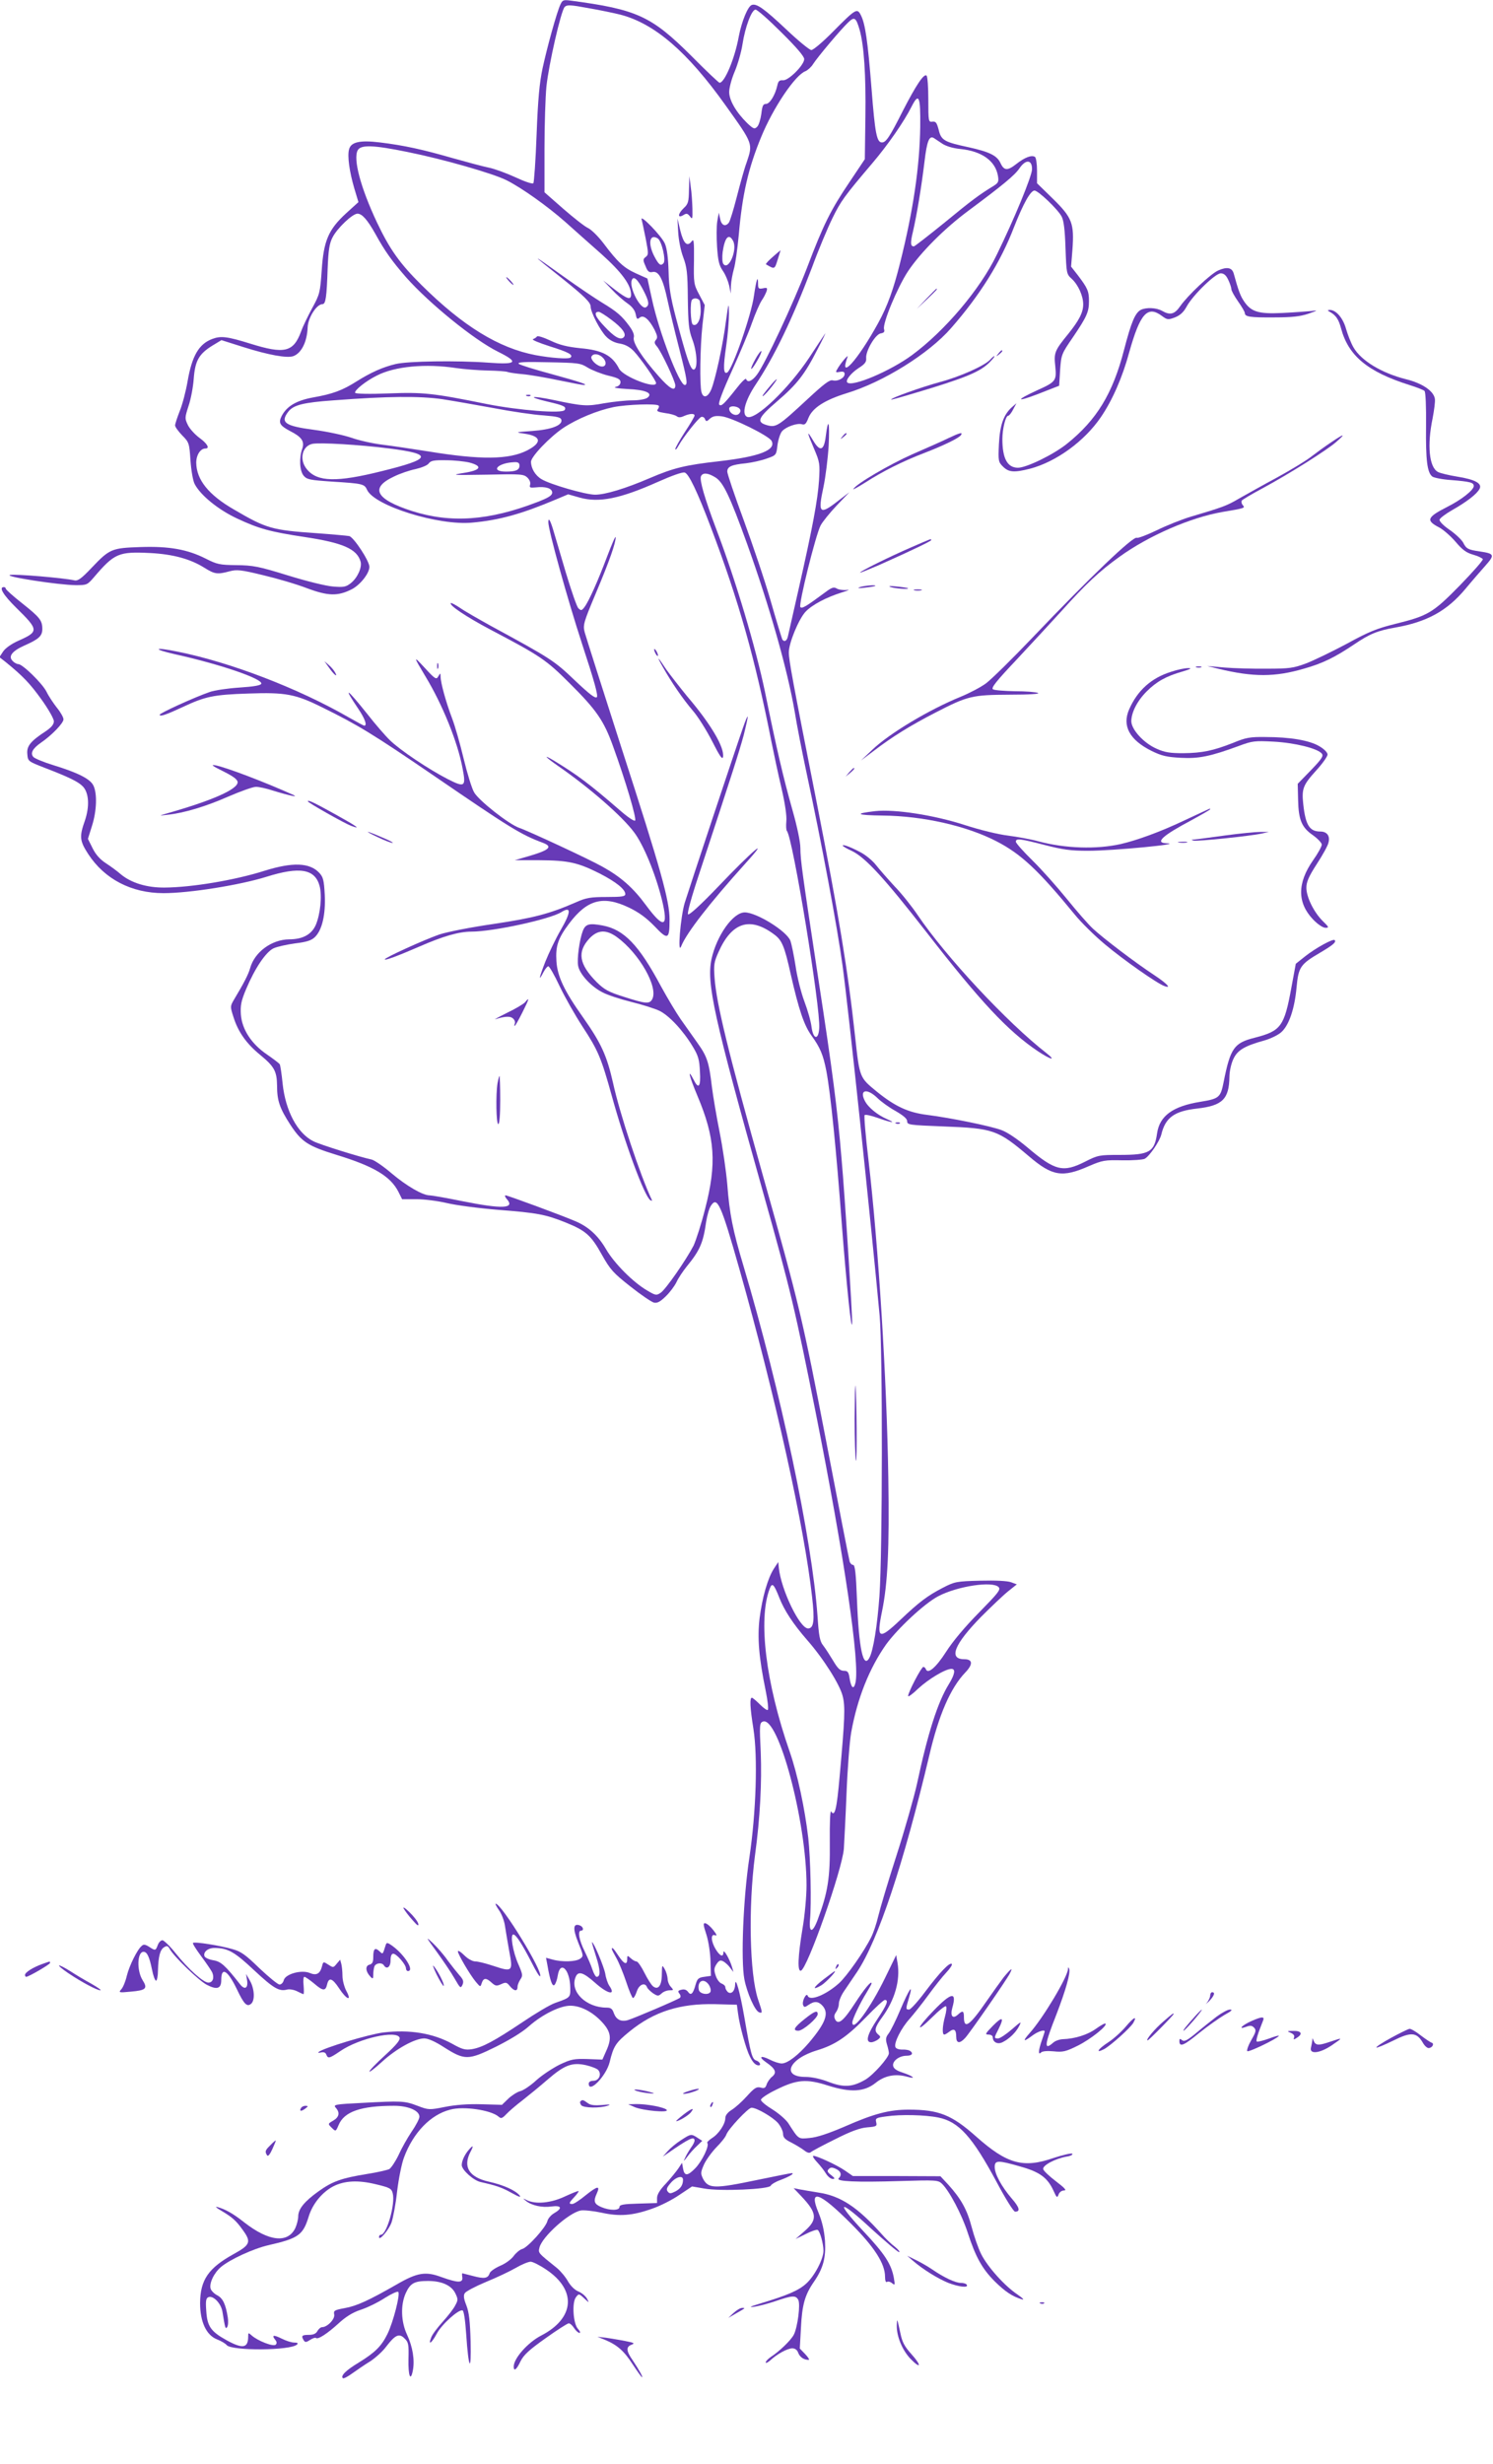 <?xml version="1.0" standalone="no"?>
<!DOCTYPE svg PUBLIC "-//W3C//DTD SVG 20010904//EN"
 "http://www.w3.org/TR/2001/REC-SVG-20010904/DTD/svg10.dtd">
<svg version="1.0" xmlns="http://www.w3.org/2000/svg"
 width="776pt" height="1280pt" viewBox="0 0 776 1280"
 preserveAspectRatio="xMidYMid meet">
<g transform="translate(0,1280) scale(0.1,-0.1)"
fill="#673ab7" stroke="none">
<path d="M2913 12777 c-19 -40 -69 -221 -93 -332 -16 -76 -24 -160 -31 -345
-5 -134 -13 -248 -17 -252 -5 -5 -46 9 -93 31 -46 21 -108 44 -138 50 -30 6
-115 29 -190 50 -156 45 -253 66 -376 81 -105 13 -152 2 -161 -37 -9 -35 2
-114 27 -200 l22 -73 -65 -59 c-91 -84 -116 -142 -126 -297 -8 -113 -10 -123
-49 -194 -22 -41 -49 -96 -58 -122 -40 -108 -86 -119 -265 -63 -119 37 -152
41 -197 24 -69 -26 -105 -87 -128 -220 -9 -52 -27 -121 -41 -155 -13 -33 -24
-67 -24 -74 0 -8 17 -31 37 -52 36 -36 37 -41 43 -130 4 -54 13 -106 22 -123
31 -59 124 -134 221 -179 113 -53 172 -69 351 -96 199 -30 271 -62 290 -127 9
-30 -16 -85 -50 -112 -25 -20 -37 -23 -94 -18 -37 3 -138 28 -235 58 -152 47
-180 52 -266 53 -87 1 -101 4 -160 34 -95 48 -190 65 -339 60 -149 -5 -160 -9
-253 -107 -53 -56 -72 -70 -90 -66 -58 13 -311 34 -335 28 -33 -8 251 -52 342
-53 57 0 60 1 95 42 106 124 128 133 291 125 119 -6 210 -31 283 -77 53 -33
67 -35 130 -18 38 10 59 8 174 -20 72 -17 175 -47 229 -68 110 -41 160 -42
233 -5 44 23 91 83 91 116 0 31 -82 155 -105 160 -11 2 -87 9 -170 15 -232 16
-260 24 -429 123 -132 76 -195 155 -196 243 0 41 22 74 48 74 24 0 9 26 -31
55 -23 17 -50 46 -60 66 -17 35 -17 38 3 100 12 35 24 99 27 142 7 93 27 128
96 171 l48 29 117 -37 c127 -40 225 -58 257 -46 42 16 71 74 74 149 2 51 47
121 77 121 17 0 22 36 27 186 4 95 9 129 25 160 24 48 104 124 130 124 24 0
52 -32 93 -105 49 -89 86 -141 160 -226 120 -135 352 -324 477 -386 111 -55
100 -68 -50 -57 -164 12 -418 8 -481 -7 -67 -16 -128 -43 -203 -90 -74 -47
-125 -66 -228 -84 -86 -16 -135 -45 -162 -96 -18 -36 -10 -50 45 -79 59 -30
75 -53 62 -91 -17 -49 -14 -114 7 -140 17 -20 31 -23 148 -31 160 -10 168 -12
182 -43 38 -83 373 -187 547 -170 142 13 256 45 434 120 l64 27 60 -17 c100
-28 210 -6 405 81 74 33 130 53 141 49 21 -6 66 -100 136 -285 145 -382 230
-683 315 -1115 12 -60 35 -168 52 -240 19 -82 28 -146 25 -172 -2 -23 -1 -45
3 -50 30 -32 176 -922 168 -1025 -4 -63 -31 -59 -40 7 -3 28 -20 87 -37 132
-17 45 -38 128 -46 185 -9 57 -21 115 -27 131 -19 50 -176 147 -237 147 -61 0
-146 -120 -173 -243 -26 -125 11 -297 267 -1207 145 -516 167 -610 275 -1150
148 -745 231 -1306 206 -1404 -9 -36 -22 -25 -30 24 -5 34 -10 40 -30 40 -19
0 -32 12 -56 53 -17 28 -40 64 -51 78 -18 22 -23 49 -30 155 -29 401 -192
1170 -384 1815 -57 190 -73 272 -85 427 -6 70 -24 192 -40 272 -16 80 -34 186
-40 235 -15 128 -25 157 -75 227 -25 35 -64 90 -87 123 -23 33 -69 110 -103
172 -115 215 -192 294 -303 315 -70 13 -89 8 -103 -29 -17 -45 -31 -146 -24
-181 8 -43 67 -107 126 -137 26 -14 93 -36 150 -50 57 -14 123 -35 146 -46 50
-24 123 -102 173 -185 30 -49 35 -69 38 -131 5 -80 -7 -94 -33 -42 -34 66 -23
18 20 -84 92 -218 101 -351 40 -587 -20 -80 -48 -165 -60 -191 -39 -75 -145
-228 -171 -245 -22 -15 -27 -14 -69 11 -73 42 -173 142 -216 217 -41 70 -92
116 -159 144 -72 31 -352 134 -362 134 -6 0 -3 -9 6 -19 45 -50 -22 -53 -232
-11 -83 17 -159 30 -169 30 -36 0 -120 49 -196 113 -43 37 -90 69 -105 73 -62
13 -270 78 -303 95 -83 41 -145 158 -160 299 -5 51 -12 96 -15 101 -3 5 -32
27 -65 50 -82 55 -131 131 -137 208 -3 47 1 70 27 132 46 109 102 192 142 212
19 9 70 20 113 26 59 7 84 15 102 32 38 36 57 117 52 220 -4 76 -8 92 -28 114
-50 54 -139 57 -286 11 -151 -48 -376 -86 -518 -87 -92 -1 -174 24 -228 69
-17 15 -52 41 -77 57 -31 20 -54 46 -70 79 l-24 48 21 67 c25 78 28 170 7 211
-17 34 -81 66 -208 105 -49 15 -95 34 -103 42 -18 19 -5 44 38 74 56 38 118
102 118 122 0 10 -15 37 -34 60 -18 23 -43 60 -54 83 -22 44 -125 144 -147
144 -8 0 -21 7 -29 16 -25 24 -3 52 62 81 73 32 92 49 92 85 0 45 -13 61 -105
134 -47 37 -85 71 -85 76 0 4 -4 8 -10 8 -28 0 -2 -42 65 -108 117 -115 118
-123 10 -171 -36 -16 -68 -39 -79 -56 l-19 -29 32 -25 c91 -74 126 -111 186
-194 36 -50 65 -101 65 -114 0 -16 -12 -31 -41 -51 -80 -52 -101 -78 -97 -119
3 -38 4 -38 88 -71 130 -50 177 -73 201 -98 32 -34 35 -105 10 -178 -29 -82
-27 -104 17 -172 85 -131 225 -204 392 -204 136 0 397 42 535 85 172 54 252
41 276 -47 14 -52 4 -148 -20 -204 -22 -49 -68 -74 -138 -74 -91 -1 -180 -66
-203 -150 -9 -32 -32 -77 -86 -167 -17 -30 -18 -33 -1 -85 24 -78 67 -139 139
-198 74 -61 87 -85 88 -160 0 -79 14 -118 69 -203 59 -90 92 -111 241 -157
193 -59 280 -111 321 -192 l19 -38 75 0 c40 0 111 -9 157 -20 46 -11 165 -27
264 -35 207 -16 249 -24 354 -66 104 -42 132 -66 188 -167 44 -78 59 -95 148
-165 54 -43 109 -80 122 -84 18 -4 32 3 62 32 22 21 47 55 56 74 9 20 33 56
53 81 69 84 86 124 101 231 5 33 16 72 25 85 33 51 52 10 149 -332 186 -657
337 -1339 377 -1701 14 -121 9 -163 -21 -163 -43 0 -140 200 -152 315 l-3 30
-23 -35 c-32 -50 -60 -149 -74 -257 -12 -102 -4 -202 32 -378 10 -49 15 -93
11 -98 -4 -4 -22 9 -41 28 -19 19 -38 35 -42 35 -12 0 -10 -49 8 -162 23 -146
14 -433 -21 -668 -32 -210 -45 -533 -26 -633 14 -71 54 -162 76 -171 19 -7 19
-3 -5 67 -44 132 -51 479 -16 747 27 198 36 380 30 537 -7 141 -6 153 11 159
80 31 227 -519 227 -851 0 -55 -9 -156 -21 -225 -24 -145 -27 -224 -8 -218 34
12 214 523 223 633 2 33 9 164 14 290 5 127 16 268 24 314 32 178 94 333 181
457 60 83 199 213 271 251 100 53 286 81 315 47 11 -13 -4 -31 -103 -132 -73
-74 -136 -149 -171 -204 -52 -81 -95 -118 -105 -89 -2 6 -8 11 -13 11 -10 0
-79 -132 -79 -151 0 -7 24 11 53 39 53 49 141 102 172 102 23 0 18 -28 -13
-79 -58 -93 -110 -256 -166 -519 -15 -67 -62 -234 -106 -370 -44 -136 -86
-278 -95 -316 -9 -38 -25 -87 -37 -110 -37 -75 -127 -203 -167 -239 -69 -62
-153 -95 -163 -65 -3 8 -10 4 -17 -10 -7 -13 -10 -30 -7 -38 5 -13 9 -13 28 0
30 21 51 20 73 -4 35 -39 17 -89 -71 -193 -56 -65 -111 -107 -141 -107 -13 0
-41 9 -62 20 -48 24 -61 15 -19 -14 48 -33 57 -53 32 -74 -12 -9 -25 -28 -29
-40 -6 -19 -12 -23 -32 -17 -21 5 -32 -2 -71 -45 -25 -28 -61 -60 -79 -71 -21
-13 -33 -29 -33 -42 0 -32 -35 -84 -70 -105 -16 -11 -27 -22 -24 -25 13 -12
-27 -95 -62 -131 -41 -42 -57 -42 -64 -1 l-5 29 -19 -29 c-11 -16 -40 -52 -65
-79 -31 -32 -46 -57 -46 -75 l0 -26 -97 -3 c-78 -2 -98 -6 -98 -17 0 -20 -50
-20 -95 -1 -37 16 -42 30 -23 71 19 42 3 39 -57 -9 -30 -25 -62 -46 -70 -46
-20 0 -19 5 10 36 14 15 24 29 22 31 -2 2 -34 -11 -71 -28 -72 -34 -152 -42
-198 -19 -22 11 -22 10 -3 -5 29 -23 83 -35 131 -28 53 7 59 -9 14 -35 -16 -9
-32 -28 -35 -41 -8 -33 -103 -138 -131 -145 -12 -3 -32 -20 -44 -36 -12 -17
-43 -40 -70 -51 -27 -12 -52 -29 -55 -39 -9 -27 -28 -30 -87 -14 -29 7 -54 14
-55 14 -2 0 -2 -10 0 -22 3 -29 -24 -28 -108 2 -83 31 -126 24 -233 -38 -145
-83 -208 -112 -270 -123 -54 -10 -59 -13 -55 -33 5 -24 -36 -66 -63 -66 -7 0
-18 -9 -24 -20 -8 -14 -21 -20 -45 -20 -36 0 -41 -5 -26 -29 7 -11 13 -10 33
3 14 9 27 13 30 10 10 -10 60 23 117 75 38 35 73 57 115 71 34 11 90 38 125
61 35 22 67 37 71 32 11 -12 -26 -156 -56 -218 -32 -65 -65 -97 -151 -150 -65
-39 -94 -68 -81 -80 3 -4 26 8 49 25 24 17 66 46 94 63 27 18 65 52 83 77 46
60 67 70 95 41 20 -19 22 -31 20 -106 -2 -88 11 -122 23 -59 10 53 -1 122 -30
184 -32 68 -35 155 -7 217 24 52 45 63 116 63 71 0 122 -23 142 -65 14 -29 14
-35 -1 -62 -8 -17 -38 -55 -65 -85 -28 -31 -55 -67 -60 -82 -17 -43 2 -30 29
20 25 48 114 128 134 121 7 -2 14 -51 19 -123 12 -182 27 -208 23 -39 -3 106
-8 152 -22 188 -14 35 -16 52 -8 64 6 9 55 35 110 58 54 22 124 55 155 73 31
18 65 32 77 32 11 0 47 -18 81 -41 160 -107 148 -253 -27 -343 -69 -36 -142
-118 -142 -161 0 -27 15 -16 35 27 17 34 44 59 130 120 60 43 115 78 121 78 7
0 19 -11 28 -25 9 -14 22 -25 28 -25 6 0 3 9 -8 21 -25 27 -32 136 -11 164 15
20 16 20 43 -5 27 -25 27 -25 15 -2 -7 13 -27 30 -44 37 -20 8 -41 29 -55 53
-12 22 -38 53 -57 69 -101 81 -98 78 -91 107 14 56 152 180 214 192 16 3 64
-2 107 -11 94 -21 163 -16 266 21 41 14 104 46 140 71 l66 44 64 -11 c83 -15
338 -4 345 15 3 7 26 21 52 30 47 18 75 35 56 35 -5 0 -85 -16 -177 -35 -225
-47 -255 -46 -283 6 -13 27 -13 33 5 74 11 24 40 64 64 89 25 25 48 54 52 66
9 28 114 140 131 140 27 0 111 -49 138 -80 14 -17 26 -42 26 -56 0 -18 10 -29
43 -45 23 -12 53 -30 66 -40 16 -13 28 -16 35 -10 7 6 63 36 126 67 83 42 130
59 167 62 49 4 52 6 47 27 -5 20 -1 23 53 30 73 11 202 8 270 -6 106 -21 177
-100 303 -335 45 -85 88 -154 96 -154 29 0 23 22 -18 69 -53 62 -88 127 -88
163 0 36 17 36 135 2 100 -28 140 -58 171 -126 16 -36 19 -38 26 -19 4 12 16
21 28 21 16 0 4 13 -42 48 -34 26 -64 54 -66 63 -4 19 61 54 121 65 21 3 35
10 30 15 -4 4 -48 -6 -97 -22 -158 -55 -242 -31 -401 110 -128 114 -195 141
-352 141 -101 0 -181 -21 -333 -88 -84 -36 -144 -56 -181 -59 -61 -6 -57 -9
-112 77 -13 19 -50 51 -82 71 -33 20 -60 42 -60 50 0 8 36 32 80 53 107 53
157 57 269 21 117 -37 188 -33 247 14 47 38 103 49 164 32 51 -14 32 3 -25 22
-31 10 -46 21 -48 35 -4 25 32 52 70 52 29 0 37 13 17 26 -7 4 -25 7 -41 6
-16 0 -31 5 -34 13 -9 22 31 100 74 147 21 24 65 79 97 123 32 44 74 97 93
117 20 21 33 41 29 45 -11 10 -62 -43 -138 -144 -38 -51 -76 -93 -84 -93 -18
0 -18 3 0 63 23 77 1 45 -45 -63 -23 -55 -51 -111 -61 -124 -15 -19 -17 -30
-9 -57 6 -19 10 -39 10 -46 0 -22 -80 -112 -122 -137 -67 -39 -112 -42 -191
-12 -41 16 -88 26 -120 26 -128 0 -87 94 59 138 95 29 155 69 256 173 47 49
91 89 97 89 21 0 11 -25 -39 -100 -52 -78 -64 -120 -32 -120 9 0 25 7 35 14
15 12 15 15 2 26 -23 19 -18 38 20 90 66 90 95 192 80 282 l-7 41 -58 -119
c-76 -156 -170 -285 -170 -231 0 17 42 104 74 155 14 23 26 44 26 48 0 17 -38
-29 -86 -103 -59 -91 -87 -115 -103 -85 -7 14 -6 24 4 38 8 11 15 30 15 44 0
15 12 44 28 67 15 22 45 67 67 99 109 163 242 563 375 1124 49 210 110 351
188 432 40 42 38 68 -6 68 -84 0 -52 78 87 220 53 53 116 113 141 133 l45 36
-30 11 c-19 7 -78 10 -160 8 -124 -3 -133 -5 -195 -37 -79 -41 -122 -73 -222
-168 -110 -104 -123 -98 -94 44 30 145 39 328 33 697 -8 515 -51 1202 -103
1649 -15 125 -24 231 -20 234 4 4 35 -3 69 -15 70 -25 100 -29 47 -6 -50 22
-98 61 -115 95 -30 58 11 67 65 15 19 -19 62 -50 95 -68 41 -24 60 -40 60 -53
0 -19 11 -20 188 -27 261 -10 282 -17 446 -156 121 -103 173 -111 311 -50 70
30 82 32 173 30 54 -1 107 3 117 8 25 14 77 90 86 126 21 88 68 122 187 135
131 15 165 49 167 164 0 28 9 69 20 92 21 47 58 69 163 98 31 9 71 28 87 43
40 36 69 122 79 233 10 105 19 119 123 180 66 39 85 55 75 65 -8 9 -100 -42
-153 -84 l-49 -39 -23 -124 c-37 -202 -54 -225 -190 -260 -108 -27 -127 -54
-162 -230 -16 -81 -23 -87 -121 -103 -143 -23 -212 -73 -225 -164 -14 -97 -39
-112 -194 -112 -106 0 -113 -1 -180 -35 -115 -58 -156 -48 -300 74 -50 42
-104 79 -135 90 -56 21 -261 63 -386 79 -98 12 -167 44 -262 121 -89 73 -89
71 -112 281 -38 352 -87 645 -200 1220 -126 637 -145 740 -145 781 0 49 52
174 87 211 34 36 108 75 188 100 33 10 45 16 27 13 -18 -2 -41 1 -52 7 -16 10
-26 7 -62 -20 -100 -74 -119 -85 -128 -76 -11 11 79 373 105 424 10 19 48 66
84 104 l66 69 -60 -46 c-95 -74 -105 -65 -75 73 11 52 23 149 27 215 6 124 -2
152 -15 49 -9 -76 -30 -83 -66 -22 -34 57 -33 46 5 -43 30 -70 31 -79 26 -164
-7 -103 -33 -243 -106 -565 -28 -124 -53 -235 -56 -247 -5 -23 -19 -30 -29
-15 -2 4 -30 94 -60 199 -30 105 -94 294 -141 422 -47 127 -85 240 -85 251 0
26 23 36 96 43 34 4 83 15 110 25 49 17 49 18 55 70 4 29 15 62 24 72 22 24
79 43 103 36 15 -5 22 2 34 33 21 52 85 93 198 128 191 58 427 205 543 338
150 171 257 342 327 524 48 122 86 191 107 191 19 0 121 -97 141 -135 11 -21
17 -69 20 -164 5 -132 5 -135 33 -160 33 -31 59 -88 59 -132 0 -42 -21 -83
-78 -154 -71 -87 -75 -98 -67 -169 7 -74 3 -80 -95 -124 -113 -52 -110 -63 5
-19 l110 43 5 82 c6 80 7 83 66 169 73 108 84 132 84 189 0 51 -7 67 -57 133
l-36 46 7 87 c10 137 -1 167 -101 265 l-83 81 0 65 c0 36 -5 69 -11 72 -17 11
-53 -3 -94 -35 -48 -38 -66 -38 -85 3 -18 39 -57 58 -165 82 -127 27 -143 36
-156 90 -10 38 -15 45 -33 43 -20 -3 -21 1 -21 114 0 64 -4 120 -9 125 -13 13
-53 -46 -123 -182 -69 -137 -88 -165 -109 -165 -27 0 -36 47 -54 278 -20 252
-33 340 -56 384 -19 37 -26 33 -144 -86 -52 -53 -103 -96 -113 -96 -9 0 -68
48 -129 106 -116 109 -156 138 -181 128 -20 -7 -52 -85 -67 -163 -21 -116 -74
-241 -100 -241 -4 0 -70 62 -146 139 -209 208 -283 242 -629 288 -37 5 -42 2
-52 -20z m311 -53 c178 -46 349 -193 547 -471 145 -203 143 -198 109 -299 -12
-32 -34 -113 -51 -179 -17 -66 -35 -125 -41 -132 -18 -23 -38 -14 -45 20 l-7
32 -8 -45 c-4 -25 -4 -85 -1 -133 5 -71 10 -95 30 -124 14 -20 28 -55 33 -77
l8 -41 1 40 c1 22 8 61 15 86 8 25 19 106 26 180 18 208 49 345 117 509 62
151 176 320 229 340 12 5 31 22 40 37 23 36 144 180 182 216 33 32 41 27 60
-38 23 -82 33 -236 30 -451 l-3 -221 -79 -118 c-98 -145 -136 -221 -221 -445
-72 -187 -219 -502 -261 -557 -25 -33 -49 -43 -56 -22 -2 6 -25 -16 -51 -50
-65 -82 -78 -94 -89 -83 -6 6 19 72 65 173 41 90 89 204 106 253 17 48 40 100
50 115 10 14 21 36 25 47 6 19 3 21 -19 16 -22 -4 -25 -1 -25 24 0 48 -9 21
-21 -61 -13 -99 -112 -384 -139 -400 -20 -12 -22 26 -6 134 9 60 15 138 15
173 -1 60 -2 59 -16 -42 -16 -125 -55 -301 -76 -353 -18 -42 -42 -48 -51 -14
-10 37 -7 235 5 347 l12 105 -29 55 c-28 52 -29 61 -27 175 1 103 -1 117 -12
101 -23 -30 -42 -12 -59 56 l-15 63 4 -71 c2 -39 13 -96 26 -130 19 -51 23
-80 24 -214 2 -131 5 -164 23 -212 26 -68 30 -158 7 -158 -16 0 -36 59 -92
270 -28 107 -36 157 -38 240 -2 70 -8 118 -19 144 -16 39 -131 157 -121 126 2
-8 12 -53 21 -99 15 -78 15 -85 0 -96 -14 -11 -15 -16 -1 -47 11 -29 19 -35
37 -31 32 6 54 -35 78 -149 11 -51 38 -163 60 -248 42 -164 46 -190 29 -190
-28 0 -133 273 -170 444 l-24 109 -60 27 c-63 29 -93 56 -169 157 -26 34 -61
69 -79 78 -18 8 -76 54 -129 100 l-98 86 0 227 c0 125 5 270 10 322 12 115 76
395 95 414 12 12 31 11 122 -6 59 -10 135 -26 167 -34z m837 -92 c78 -77 119
-125 119 -139 0 -31 -83 -114 -111 -110 -18 1 -24 -4 -29 -28 -11 -49 -39 -95
-59 -95 -15 0 -19 -10 -24 -52 -4 -28 -13 -59 -22 -67 -13 -13 -19 -11 -51 19
-58 57 -94 119 -94 162 0 22 13 70 29 107 16 38 34 101 40 140 14 92 48 181
68 181 9 0 69 -53 134 -118z m722 -491 c-3 -206 -36 -433 -104 -704 -35 -141
-67 -229 -115 -316 -105 -191 -206 -304 -159 -176 8 20 -38 -34 -55 -66 -8
-13 -5 -15 15 -11 18 3 25 0 25 -11 0 -21 -36 -40 -62 -33 -16 4 -46 -19 -129
-96 -153 -142 -165 -150 -212 -137 -57 16 -48 38 51 123 105 90 144 140 211
271 29 55 46 92 39 81 -7 -10 -44 -66 -82 -124 -107 -161 -278 -325 -322 -308
-31 12 -12 84 43 167 98 147 191 340 294 611 33 90 81 204 105 253 44 90 61
114 208 287 80 94 165 216 205 296 37 73 46 51 44 -107z m114 -87 c19 -13 55
-24 94 -28 112 -11 183 -62 196 -140 5 -30 2 -36 -23 -52 -72 -44 -112 -73
-254 -190 -84 -68 -156 -124 -160 -124 -18 0 -19 18 -5 76 21 91 45 238 60
363 13 110 25 139 50 123 5 -3 24 -16 42 -28z m-2777 -44 c184 -37 442 -111
512 -146 80 -40 213 -135 305 -216 45 -40 130 -116 188 -167 105 -94 155 -161
155 -211 0 -30 -19 -25 -85 26 l-60 47 45 -47 c24 -26 61 -58 81 -72 24 -16
39 -36 43 -56 5 -26 8 -29 21 -18 20 16 48 -8 77 -63 15 -31 17 -42 7 -53 -9
-11 -8 -18 4 -32 22 -24 97 -182 97 -204 0 -34 -29 -18 -87 48 -85 96 -135
173 -129 200 4 14 -4 34 -23 60 -38 52 -64 75 -142 122 -36 22 -124 81 -195
132 -183 131 -184 130 -9 -9 112 -90 145 -122 145 -144 0 -29 49 -124 81 -156
18 -19 44 -32 71 -36 29 -5 52 -18 73 -40 37 -40 115 -152 115 -165 0 -33
-170 33 -192 74 -35 69 -87 97 -202 107 -66 7 -106 16 -154 39 -36 17 -68 27
-71 22 -3 -5 -13 -11 -21 -14 -8 -3 31 -19 87 -37 96 -30 123 -44 109 -58 -9
-10 -102 -3 -182 12 -191 36 -378 151 -593 364 -113 112 -165 185 -232 326
-85 181 -124 328 -100 374 16 30 81 28 261 -9z m3244 -90 c-1 -36 -91 -255
-184 -445 -86 -178 -269 -394 -440 -520 -113 -83 -311 -167 -336 -142 -11 11
19 49 59 75 33 21 41 32 39 52 -3 37 48 124 76 128 17 3 21 8 17 22 -9 29 69
216 124 300 66 99 190 223 314 315 179 133 242 185 266 221 33 48 66 45 65 -6z
m-1945 -359 c20 -13 43 -111 30 -128 -15 -17 -25 -9 -49 37 -34 67 -23 118 19
91z m391 -12 c25 -45 -24 -160 -51 -119 -5 8 -6 35 -3 60 11 77 32 100 54 59z
m-464 -261 c27 -53 30 -73 12 -84 -27 -17 -90 102 -74 141 9 24 31 4 62 -57z
m290 -49 c3 -6 6 -32 6 -57 -1 -47 -21 -80 -41 -68 -12 8 -15 118 -4 129 10
11 31 8 39 -4z m-460 -99 c59 -44 82 -76 66 -92 -17 -17 -48 0 -101 57 -48 50
-57 75 -29 75 6 0 35 -18 64 -40z m-41 -200 c22 -24 14 -50 -14 -43 -26 7 -55
39 -46 52 10 17 40 13 60 -9z m-80 -50 c22 -13 69 -32 105 -41 51 -12 65 -19
65 -34 0 -12 -9 -22 -25 -25 -15 -4 9 -8 61 -11 96 -4 136 -22 103 -46 -10 -7
-44 -13 -78 -13 -34 0 -99 -7 -146 -15 -91 -17 -112 -15 -263 17 -116 24 -142
18 -33 -8 87 -20 101 -27 91 -44 -12 -20 -238 -2 -405 31 -281 57 -331 62
-512 55 -98 -4 -169 -2 -172 3 -7 11 54 61 113 90 93 48 254 63 411 39 41 -6
116 -12 165 -13 50 -1 97 -4 105 -8 8 -3 43 -8 77 -11 35 -3 117 -17 184 -31
67 -14 126 -25 132 -25 30 0 -18 16 -164 56 -89 24 -167 48 -173 54 -8 9 33
11 154 8 155 -3 167 -4 205 -28z m-755 -164 c52 -8 172 -29 265 -46 94 -18
210 -35 260 -38 73 -6 90 -10 93 -24 5 -28 -53 -50 -152 -57 -89 -6 -90 -7
-40 -14 88 -13 93 -46 14 -87 -94 -48 -241 -50 -515 -5 -82 13 -190 29 -239
35 -49 6 -121 22 -160 36 -38 13 -126 32 -194 41 -152 20 -177 38 -133 95 27
34 78 47 233 58 289 22 448 23 568 6z m1123 -33 c4 -3 2 -12 -4 -19 -8 -10 0
-14 38 -20 26 -3 54 -11 61 -17 9 -7 21 -6 38 2 30 13 54 14 54 2 0 -5 -22
-43 -50 -85 -27 -42 -50 -82 -50 -89 1 -7 8 2 17 18 23 42 102 143 118 149 7
2 16 -2 19 -11 6 -14 9 -14 26 2 15 13 30 16 62 12 54 -7 244 -101 258 -127
26 -48 -62 -82 -270 -106 -179 -20 -239 -35 -363 -88 -128 -55 -232 -86 -284
-86 -49 0 -236 54 -279 81 -32 19 -54 56 -54 90 0 27 98 129 168 176 73 48
178 91 261 108 70 14 223 19 234 8z m425 -24 c2 -9 -5 -19 -14 -23 -19 -7 -44
10 -44 31 0 20 54 13 58 -8z m-1824 -199 c229 -29 220 -54 -41 -118 -232 -58
-333 -56 -387 9 -42 49 -27 121 27 133 38 8 245 -4 401 -24z m416 -73 c71 -19
60 -40 -30 -54 -69 -11 -60 -12 119 -9 180 4 194 3 213 -16 11 -11 17 -26 13
-37 -4 -14 0 -16 30 -13 51 6 85 -5 85 -27 0 -15 -19 -27 -79 -50 -250 -96
-447 -110 -649 -46 -189 61 -221 120 -95 179 32 16 83 33 113 39 30 7 61 19
68 29 11 15 27 18 90 17 42 0 97 -6 122 -12z m260 -16 c0 -23 -19 -31 -70 -31
-84 0 -45 45 43 49 20 1 27 -4 27 -18z m1018 -61 c41 -25 75 -96 165 -345 116
-323 210 -653 248 -875 11 -69 38 -206 59 -305 82 -382 161 -806 189 -1010 31
-225 149 -1344 193 -1820 16 -176 15 -1229 -1 -1456 -11 -153 -32 -284 -52
-321 -32 -60 -55 45 -65 305 -5 133 -10 177 -20 177 -7 0 -15 8 -18 18 -3 9
-57 286 -120 615 -125 648 -142 721 -330 1387 -180 641 -242 893 -252 1030 -5
67 -3 82 21 135 69 154 163 184 288 91 41 -30 54 -59 87 -208 42 -184 69 -264
107 -317 46 -63 62 -102 78 -185 22 -115 52 -414 80 -791 24 -313 51 -576 54
-519 2 36 -38 666 -55 854 -22 263 -48 462 -120 930 -84 553 -94 623 -94 685
0 31 -17 112 -41 196 -48 170 -82 316 -143 615 -48 230 -152 580 -255 850 -60
159 -85 248 -78 269 9 21 36 19 75 -5z m-512 -2388 c116 -84 217 -261 184
-323 -14 -26 -34 -24 -146 12 -83 26 -103 38 -143 77 -92 93 -102 157 -37 227
43 45 86 47 142 7z m844 -3431 c26 -67 72 -137 145 -221 86 -98 171 -233 185
-292 14 -55 11 -118 -16 -418 -15 -170 -25 -211 -44 -181 -5 9 -8 -57 -7 -160
2 -185 -10 -260 -63 -402 -26 -70 -46 -71 -40 -1 8 84 3 317 -9 426 -18 154
-56 332 -97 449 -124 356 -164 685 -104 844 13 35 22 27 50 -44z m-500 -3025
c0 -28 -13 -47 -40 -61 -24 -12 -30 -12 -39 -1 -9 11 -6 21 15 45 27 32 64 42
64 17z"/>
<path d="M3581 11814 c-1 -61 -4 -74 -26 -94 -32 -30 -35 -56 -4 -38 17 11 22
10 35 -6 13 -18 14 -14 13 40 -1 32 -4 84 -9 114 l-7 55 -2 -71z"/>
<path d="M4016 11465 c-22 -19 -37 -36 -35 -38 46 -27 45 -27 61 24 9 27 15
49 15 49 -1 -1 -20 -16 -41 -35z"/>
<path d="M3926 10934 c-34 -61 -26 -70 9 -9 15 25 25 48 22 51 -2 3 -17 -16
-31 -42z"/>
<path d="M4014 10808 c-43 -50 -58 -71 -47 -65 6 4 26 25 43 47 34 43 37 55 4
18z"/>
<path d="M2645 11340 c10 -11 20 -20 23 -20 3 0 -3 9 -13 20 -10 11 -20 20
-23 20 -3 0 3 -9 13 -20z"/>
<path d="M4815 11248 l-50 -53 53 50 c48 46 57 55 49 55 -1 0 -25 -24 -52 -52z"/>
<path d="M2738 10743 c7 -3 16 -2 19 1 4 3 -2 6 -13 5 -11 0 -14 -3 -6 -6z"/>
<path d="M4442 5430 c0 -107 3 -205 7 -218 6 -22 4 337 -3 388 -2 14 -3 -63
-4 -170z"/>
<path d="M6332 11395 c-39 -17 -159 -130 -198 -186 -29 -42 -52 -48 -94 -24
-30 17 -83 19 -111 5 -29 -16 -49 -63 -86 -205 -59 -230 -143 -367 -298 -491
-70 -56 -210 -124 -254 -124 -55 0 -81 48 -81 149 0 54 17 121 30 121 5 0 17
15 26 33 l17 32 -23 -20 c-44 -39 -63 -94 -68 -192 -4 -88 -3 -93 21 -117 30
-30 58 -32 141 -11 136 36 283 143 368 268 60 88 112 207 147 336 57 203 95
246 171 189 27 -20 32 -20 67 -7 27 11 45 27 61 57 33 60 149 172 177 172 16
0 28 -10 39 -34 9 -19 16 -40 16 -48 0 -8 16 -37 35 -64 19 -27 35 -54 35 -60
0 -20 27 -24 153 -23 93 0 135 5 177 19 51 18 52 19 15 14 -22 -2 -89 -7 -150
-10 -125 -6 -163 6 -200 62 -18 27 -28 53 -53 144 -9 30 -35 35 -80 15z"/>
<path d="M6915 11178 c29 -17 43 -38 55 -83 38 -143 137 -226 355 -295 39 -12
74 -26 79 -31 6 -5 9 -82 8 -181 -2 -179 6 -244 33 -264 8 -6 52 -15 98 -18
99 -8 117 -13 117 -31 0 -21 -65 -72 -139 -109 -104 -53 -111 -70 -41 -106 21
-11 59 -44 85 -74 36 -43 57 -58 93 -68 25 -7 47 -18 49 -23 2 -6 -52 -67
-119 -136 -141 -144 -166 -158 -335 -200 -97 -24 -139 -41 -252 -103 -75 -40
-170 -86 -211 -102 -67 -25 -88 -28 -205 -28 -71 -1 -170 2 -220 6 l-90 8 60
-15 c180 -43 291 -43 442 1 99 28 161 59 261 126 81 55 123 72 215 88 164 29
268 86 364 201 34 41 82 96 105 122 48 54 45 61 -30 72 -62 9 -71 14 -87 46
-8 15 -40 45 -70 66 -31 21 -54 44 -53 53 2 8 31 30 66 50 74 42 128 83 142
110 15 28 -22 49 -117 64 -43 7 -88 18 -99 24 -46 24 -57 139 -28 278 8 42 14
87 12 101 -5 41 -65 82 -151 103 -126 32 -232 96 -272 165 -13 22 -30 66 -39
97 -16 57 -52 98 -85 98 -13 -1 -12 -3 4 -12z"/>
<path d="M5189 10963 c-13 -16 -12 -17 4 -4 16 13 21 21 13 21 -2 0 -10 -8
-17 -17z"/>
<path d="M5146 10931 c-29 -31 -154 -87 -258 -115 -99 -27 -262 -85 -256 -92
2 -2 97 26 212 61 202 63 263 91 310 144 11 11 17 21 14 21 -3 0 -13 -9 -22
-19z"/>
<path d="M4379 10533 c-13 -16 -12 -17 4 -4 9 7 17 15 17 17 0 8 -8 3 -21 -13z"/>
<path d="M4930 10524 c-30 -15 -115 -52 -188 -84 -117 -52 -291 -153 -307
-181 -4 -5 24 10 62 34 88 57 195 111 308 154 103 40 181 78 190 93 10 16 -6
12 -65 -16z"/>
<path d="M6920 10503 c-30 -20 -77 -54 -103 -74 -26 -21 -107 -70 -180 -110
-73 -39 -161 -89 -197 -109 -64 -38 -85 -45 -250 -94 -47 -14 -127 -46 -178
-71 -52 -25 -98 -42 -103 -39 -18 11 -239 -200 -544 -520 -104 -109 -212 -215
-240 -236 -27 -20 -86 -51 -130 -69 -165 -67 -374 -192 -462 -277 l-58 -55 65
49 c98 75 192 133 324 201 167 86 189 91 385 92 102 0 158 4 146 9 -11 5 -65
9 -120 9 -55 1 -106 5 -114 10 -11 7 18 43 120 151 74 79 178 192 233 252 131
146 200 210 304 285 152 110 369 204 534 233 120 20 120 21 108 35 -7 8 -9 18
-6 24 3 5 50 33 104 62 136 73 340 201 387 243 52 45 43 45 -25 -1z"/>
<path d="M2850 10087 c0 -42 101 -405 175 -631 64 -195 85 -270 77 -278 -8 -8
-39 16 -115 88 -107 102 -122 112 -437 283 -63 35 -135 76 -159 93 -24 16 -45
27 -48 25 -10 -11 81 -72 206 -138 260 -137 289 -156 412 -279 139 -138 178
-195 225 -326 65 -179 124 -378 115 -387 -5 -5 -40 19 -81 55 -156 135 -217
181 -342 257 -59 35 -45 19 25 -30 163 -113 330 -259 392 -342 49 -64 111
-214 145 -350 36 -147 11 -156 -83 -29 -67 91 -131 147 -227 200 -67 38 -384
185 -431 201 -53 18 -211 142 -235 185 -12 21 -36 99 -54 174 -18 75 -45 171
-61 212 -31 82 -59 183 -59 215 -1 20 -1 20 -12 1 -10 -18 -16 -15 -71 45 -60
65 -60 62 6 -48 87 -144 166 -339 191 -474 19 -97 12 -102 -78 -56 -99 51
-247 150 -299 201 -23 22 -77 84 -119 138 -108 135 -127 146 -46 26 35 -52 48
-88 31 -88 -3 0 -40 20 -82 44 -261 150 -614 286 -890 341 -121 25 -131 13
-11 -14 239 -53 456 -128 448 -153 -3 -9 -40 -15 -114 -20 -60 -4 -129 -14
-154 -23 -81 -28 -260 -110 -260 -118 0 -12 34 0 120 40 117 55 160 64 340 70
195 7 246 -3 385 -72 185 -91 267 -141 580 -355 396 -271 452 -306 568 -349
52 -20 32 -38 -79 -70 l-69 -20 130 0 c150 -1 198 -12 310 -68 86 -44 135 -83
135 -108 0 -12 -16 -15 -97 -15 -83 0 -107 -4 -158 -27 -140 -61 -222 -82
-429 -113 -118 -17 -241 -41 -283 -55 -78 -27 -283 -120 -283 -129 0 -7 61 15
181 67 121 53 204 77 269 77 113 0 407 64 467 101 53 33 52 2 -3 -93 -26 -45
-62 -120 -80 -165 -33 -85 -37 -107 -9 -53 9 17 20 30 25 30 5 0 32 -46 58
-102 27 -57 81 -152 120 -212 80 -122 97 -161 152 -360 69 -250 170 -522 200
-541 7 -4 11 -4 8 1 -61 129 -166 445 -202 609 -32 141 -61 205 -156 340 -98
138 -133 213 -138 291 -5 79 8 119 66 196 94 125 177 147 311 83 52 -25 90
-53 133 -97 69 -73 78 -70 78 34 0 99 -44 257 -250 893 -99 308 -185 578 -191
600 -10 38 -6 51 60 208 70 166 101 256 101 286 -1 9 -20 -36 -44 -99 -49
-130 -96 -235 -119 -265 -14 -18 -17 -18 -31 -5 -8 8 -37 92 -65 185 -28 94
-57 194 -66 223 -15 50 -25 66 -25 39z"/>
<path d="M4735 9956 c-111 -48 -265 -124 -265 -131 0 -2 44 16 98 39 175 78
272 125 272 130 0 8 5 10 -105 -38z"/>
<path d="M4470 9750 c-17 -6 -9 -7 25 -3 28 3 52 7 54 9 8 7 -54 2 -79 -6z"/>
<path d="M4630 9750 c25 -8 97 -13 89 -6 -2 2 -29 6 -59 9 -36 4 -46 3 -30 -3z"/>
<path d="M4753 9733 c9 -2 25 -2 35 0 9 3 1 5 -18 5 -19 0 -27 -2 -17 -5z"/>
<path d="M3400 9425 c0 -5 5 -17 10 -25 5 -8 10 -10 10 -5 0 6 -5 17 -10 25
-5 8 -10 11 -10 5z"/>
<path d="M3445 9335 c45 -80 104 -166 156 -227 27 -31 72 -103 101 -160 39
-77 53 -97 56 -80 8 49 -63 170 -186 314 -40 49 -89 112 -109 140 -46 70 -53
74 -18 13z"/>
<path d="M1709 9333 c26 -38 49 -56 33 -27 -6 11 -20 28 -33 39 l-23 20 23
-32z"/>
<path d="M2272 9340 c0 -14 2 -19 5 -12 2 6 2 18 0 25 -3 6 -5 1 -5 -13z"/>
<path d="M6218 9333 c6 -2 18 -2 25 0 6 3 1 5 -13 5 -14 0 -19 -2 -12 -5z"/>
<path d="M6087 9310 c-103 -32 -175 -97 -218 -195 -38 -86 2 -159 116 -216 53
-26 79 -32 152 -36 94 -5 153 7 303 62 69 26 83 27 180 22 110 -6 228 -35 250
-62 10 -12 1 -27 -56 -86 l-69 -71 2 -83 c2 -105 19 -144 77 -184 25 -18 46
-40 46 -49 0 -9 -20 -46 -45 -81 -83 -119 -83 -221 0 -308 24 -25 51 -43 64
-43 20 0 19 3 -14 35 -47 47 -85 125 -85 173 0 30 12 58 54 123 30 46 58 96
61 112 9 34 -8 57 -42 57 -56 0 -77 32 -89 140 -9 82 -2 101 66 176 33 36 60
74 60 84 0 11 -18 29 -44 44 -52 30 -150 47 -281 47 -78 1 -100 -3 -165 -30
-104 -41 -161 -53 -260 -54 -68 0 -96 4 -138 23 -67 29 -132 100 -132 144 1
46 31 105 80 154 51 51 101 79 185 103 44 13 52 18 30 18 -16 0 -56 -8 -88
-19z"/>
<path d="M3863 9023 c-36 -101 -283 -845 -304 -913 -22 -73 -39 -279 -18 -225
27 68 148 224 334 430 136 150 36 66 -142 -121 -89 -93 -151 -150 -157 -144
-5 5 17 87 57 207 179 543 208 635 232 722 13 52 23 96 21 98 -2 2 -12 -22
-23 -54z"/>
<path d="M1160 8793 c54 -27 75 -43 75 -57 0 -37 -134 -96 -375 -164 -34 -10
-34 -10 10 -5 86 9 199 43 315 94 65 28 129 51 144 51 15 1 56 -8 92 -20 74
-23 136 -37 104 -22 -146 66 -351 144 -405 154 -27 5 -17 -3 40 -31z"/>
<path d="M4414 8788 l-19 -23 23 19 c21 18 27 26 19 26 -2 0 -12 -10 -23 -22z"/>
<path d="M1600 8637 c0 -7 188 -113 224 -127 56 -21 33 -4 -77 57 -115 64
-147 79 -147 70z"/>
<path d="M6150 8535 c-121 -57 -239 -100 -325 -120 -125 -28 -289 -23 -427 14
-40 11 -112 24 -159 30 -50 6 -145 29 -225 55 -161 52 -364 83 -465 72 -112
-13 -99 -21 39 -23 210 -2 438 -54 592 -134 128 -66 219 -152 405 -379 33 -41
104 -111 158 -156 94 -79 273 -205 310 -217 38 -14 13 13 -55 58 -96 63 -262
189 -317 240 -24 22 -85 92 -136 155 -51 63 -131 153 -179 200 -47 46 -86 90
-86 97 0 19 22 16 150 -17 93 -24 135 -30 224 -30 133 0 506 36 409 39 -62 2
-23 39 130 120 53 29 97 54 97 57 0 2 -1 4 -2 3 -2 -1 -64 -29 -138 -64z"/>
<path d="M1965 8450 c33 -16 67 -29 75 -29 8 0 -16 13 -55 29 -88 38 -99 37
-20 0z"/>
<path d="M6370 8460 c-74 -10 -146 -20 -160 -21 -19 -1 -21 -2 -6 -6 20 -5
299 24 356 37 l35 8 -45 0 c-25 0 -106 -8 -180 -18z"/>
<path d="M6128 8423 c12 -2 30 -2 40 0 9 3 -1 5 -23 4 -22 0 -30 -2 -17 -4z"/>
<path d="M4380 8407 c0 -3 21 -16 48 -28 71 -35 167 -139 389 -424 279 -359
422 -512 577 -616 66 -44 99 -53 46 -11 -206 160 -526 504 -671 719 -29 43
-82 110 -119 148 -36 39 -79 88 -97 111 -17 22 -53 52 -80 66 -50 27 -93 43
-93 35z"/>
<path d="M2729 7593 c-8 -9 -50 -34 -94 -55 -44 -22 -71 -37 -60 -33 48 15 76
17 90 5 9 -7 14 -19 11 -27 -3 -7 -3 -13 -1 -13 3 0 21 32 40 70 36 71 39 84
14 53z"/>
<path d="M2586 7173 c-10 -61 -7 -213 4 -213 6 0 10 48 10 125 0 69 -2 125 -4
125 -2 0 -6 -17 -10 -37z"/>
<path d="M4658 6963 c7 -3 16 -2 19 1 4 3 -2 6 -13 5 -11 0 -14 -3 -6 -6z"/>
<path d="M2595 2874 c13 -19 27 -56 30 -82 4 -26 14 -85 22 -130 20 -104 16
-108 -80 -76 -39 13 -82 24 -96 24 -15 0 -39 13 -58 32 -18 18 -33 27 -33 20
0 -15 65 -125 94 -159 23 -27 23 -27 30 -5 9 27 23 28 51 2 20 -18 26 -19 50
-8 24 11 29 10 45 -10 22 -27 40 -29 40 -4 0 10 7 27 15 39 13 19 12 26 -11
79 -29 65 -43 154 -26 154 14 0 47 -52 97 -149 20 -40 39 -71 42 -68 19 20
-200 377 -231 377 -3 0 5 -16 19 -36z"/>
<path d="M2098 2885 c6 -11 26 -38 46 -60 25 -29 33 -34 30 -19 -3 12 -24 39
-46 60 -22 22 -36 30 -30 19z"/>
<path d="M3672 2748 c11 -35 20 -96 21 -138 l2 -75 -35 -5 c-30 -4 -36 -10
-45 -42 -13 -47 -24 -57 -39 -36 -8 11 -20 15 -34 11 -18 -4 -20 -8 -11 -20 7
-8 8 -17 3 -22 -10 -9 -237 -106 -271 -116 -35 -10 -60 3 -72 35 -8 24 -16 30
-38 30 -106 0 -191 82 -162 157 13 35 39 28 101 -27 68 -61 112 -69 74 -15 -7
11 -17 39 -20 61 -7 37 -60 164 -69 164 -2 0 8 -33 21 -74 23 -71 24 -106 3
-106 -5 0 -15 17 -22 38 -6 20 -25 63 -40 94 -29 58 -38 108 -19 108 16 0 12
20 -6 27 -35 13 -38 -15 -9 -88 28 -69 29 -72 10 -85 -22 -16 -95 -18 -144 -4
l-33 9 7 -37 c14 -82 26 -115 37 -104 6 6 14 28 17 49 13 81 64 31 65 -65 1
-49 0 -50 -77 -77 -27 -9 -104 -55 -172 -101 -145 -97 -208 -131 -263 -140
-34 -5 -50 -1 -103 29 -99 54 -220 74 -356 58 -74 -9 -315 -81 -337 -102 -5
-4 1 -5 12 -2 15 3 24 0 28 -11 9 -22 15 -21 74 19 97 66 291 109 307 69 4
-12 -17 -38 -75 -91 -45 -41 -82 -79 -82 -85 0 -5 30 18 66 51 74 68 171 121
219 121 20 0 57 -16 103 -46 107 -68 126 -68 268 2 74 37 140 77 174 108 67
59 160 106 214 106 54 0 116 -32 165 -85 47 -51 52 -85 21 -152 l-19 -43 -78
3 c-69 2 -85 -1 -144 -29 -36 -18 -91 -54 -121 -81 -30 -28 -68 -53 -84 -57
-16 -4 -44 -22 -62 -39 l-33 -32 -107 3 c-70 2 -135 -3 -190 -14 -81 -16 -84
-16 -142 6 -68 26 -84 26 -288 15 -142 -7 -151 -9 -137 -25 23 -25 18 -49 -13
-67 -28 -16 -28 -17 -10 -35 23 -23 23 -23 38 12 29 70 116 100 288 100 74 0
132 -25 132 -57 0 -10 -18 -45 -41 -78 -22 -33 -53 -88 -68 -122 -16 -33 -38
-66 -48 -72 -11 -5 -62 -17 -114 -25 -135 -22 -180 -38 -253 -90 -74 -53 -106
-92 -106 -131 0 -15 -7 -42 -15 -60 -39 -81 -138 -70 -265 29 -58 46 -99 69
-140 80 -14 4 -6 -4 20 -19 57 -34 76 -50 111 -99 46 -63 41 -78 -46 -126
-132 -73 -174 -134 -175 -255 0 -97 32 -166 87 -188 21 -8 45 -22 51 -30 26
-31 334 -29 366 3 7 7 2 10 -15 10 -14 0 -42 9 -64 20 -42 21 -55 20 -35 -5 9
-11 10 -19 3 -26 -12 -12 -94 20 -125 48 -17 15 -18 15 -18 -5 0 -62 -29 -66
-114 -19 -81 45 -99 72 -104 152 -4 54 -1 66 12 71 25 9 65 -33 72 -75 14 -87
16 -94 25 -80 5 8 6 30 3 49 -11 70 -26 100 -54 115 -16 8 -31 23 -35 34 -9
28 17 83 54 114 47 39 168 95 247 113 155 35 179 53 208 147 20 67 70 128 129
159 58 29 129 33 222 10 71 -17 80 -22 86 -46 15 -55 -31 -216 -61 -216 -6 0
-10 -5 -10 -12 0 -22 50 35 65 76 8 23 22 95 29 161 8 66 24 146 36 177 48
129 138 222 240 248 70 19 211 -2 251 -36 13 -12 19 -10 40 12 13 14 51 47 84
72 33 26 92 74 131 108 88 76 127 91 200 75 29 -7 58 -18 64 -26 18 -22 3 -55
-26 -55 -15 0 -24 -6 -24 -15 0 -54 92 41 109 113 20 83 32 100 103 158 128
104 262 146 445 142 l113 -3 6 -45 c8 -64 42 -186 61 -223 15 -31 30 -47 46
-47 15 0 6 19 -12 25 -22 7 -29 33 -62 224 -23 133 -47 218 -48 171 -1 -34
-20 -53 -38 -39 -7 7 -13 17 -13 25 0 7 -9 15 -19 19 -11 3 -25 22 -31 41 -10
29 -9 39 4 60 14 20 20 22 36 14 10 -6 26 -20 35 -33 l17 -22 -7 25 c-12 41
-44 97 -45 78 0 -28 -18 -21 -40 15 -25 41 -27 82 -4 73 12 -5 10 3 -8 26 -14
18 -32 34 -41 36 -13 3 -13 -6 5 -60z m12 -259 c8 -12 12 -28 9 -36 -8 -20
-57 -13 -61 10 -9 46 26 63 52 26z"/>
<path d="M2270 2660 c34 -47 76 -109 93 -139 29 -50 31 -53 41 -32 7 17 4 27
-16 49 -13 15 -41 50 -61 77 -19 28 -54 68 -77 90 -39 37 -38 34 20 -45z"/>
<path d="M820 2695 c-11 -30 -13 -30 -45 -9 -19 12 -29 14 -38 5 -23 -18 -65
-103 -78 -156 -6 -27 -19 -59 -28 -69 -16 -18 -14 -19 48 -13 80 7 90 16 62
60 -31 50 -28 147 5 147 18 0 30 -24 44 -92 6 -32 16 -58 21 -58 5 0 10 24 10
53 2 73 11 108 32 121 15 9 20 7 29 -9 22 -40 150 -163 192 -186 54 -28 76
-21 76 25 0 71 34 50 82 -50 36 -76 52 -92 73 -74 21 17 18 78 -6 120 l-20 35
5 -32 c7 -42 -12 -53 -36 -22 -77 98 -100 119 -139 125 -23 4 -43 13 -46 21
-8 21 17 43 51 43 70 0 105 -20 207 -116 102 -95 130 -111 172 -100 12 3 35
-1 51 -9 16 -8 31 -15 33 -15 3 0 3 20 1 45 -3 26 -1 45 4 45 5 0 28 -16 51
-35 45 -39 59 -40 67 -5 9 39 27 34 62 -19 39 -60 69 -71 38 -14 -11 21 -20
56 -20 78 0 22 -3 50 -6 62 l-6 22 -18 -21 c-17 -21 -18 -21 -43 -5 -26 17
-27 17 -33 -7 -10 -40 -29 -51 -64 -36 -43 18 -126 -5 -135 -37 -3 -13 -13
-23 -22 -23 -9 0 -55 38 -104 84 -72 70 -96 88 -141 100 -65 19 -198 40 -205
32 -3 -3 16 -33 42 -68 26 -35 52 -73 58 -85 12 -28 3 -53 -20 -53 -26 0 -105
71 -169 151 -30 38 -62 69 -70 69 -8 0 -19 -11 -24 -25z"/>
<path d="M2005 2696 c-17 -53 -14 -50 -34 -32 -22 20 -31 12 -31 -32 0 -26 -5
-35 -20 -39 -23 -6 -20 -36 6 -63 12 -12 14 -11 14 12 0 15 3 33 6 42 7 18 39
22 49 6 15 -24 35 -9 35 25 0 23 5 35 14 35 17 0 66 -56 66 -76 0 -8 5 -14 10
-14 36 0 -17 85 -81 131 -25 18 -30 18 -34 5z"/>
<path d="M3180 2674 c0 -3 11 -24 24 -47 13 -23 36 -79 51 -124 15 -46 31 -83
35 -83 5 0 14 16 20 35 12 36 43 48 53 21 3 -8 18 -22 32 -32 24 -15 27 -15
44 0 9 9 28 16 41 16 22 0 22 1 7 18 -10 10 -17 29 -17 43 -1 13 -7 35 -15 49
-14 24 -14 23 -15 -26 0 -59 -19 -85 -46 -63 -9 7 -29 39 -45 71 -16 32 -34
58 -41 58 -6 0 -20 7 -30 17 -17 15 -18 15 -18 -5 0 -33 -17 -26 -46 18 -25
38 -34 47 -34 34z"/>
<path d="M218 2596 c-47 -17 -88 -43 -88 -56 0 -6 3 -10 6 -10 13 0 124 65
124 72 0 10 3 10 -42 -6z"/>
<path d="M2270 2541 c17 -34 34 -61 36 -58 6 6 -27 73 -51 102 -9 11 -2 -9 15
-44z"/>
<path d="M4346 2583 c-6 -14 -5 -15 5 -6 7 7 10 15 7 18 -3 3 -9 -2 -12 -12z"/>
<path d="M355 2549 c70 -47 149 -89 167 -89 7 0 -14 15 -47 34 -33 18 -82 47
-109 65 -73 45 -81 38 -11 -10z"/>
<path d="M5551 2570 c-3 -43 -130 -255 -199 -332 -39 -44 -34 -49 14 -13 28
21 64 33 64 21 0 -2 -7 -23 -15 -46 -18 -52 -20 -79 -4 -63 7 7 32 9 65 6 48
-5 63 -2 127 30 66 33 154 103 143 114 -3 3 -25 -9 -50 -27 -43 -31 -109 -52
-173 -54 -17 -1 -40 -9 -50 -19 -48 -42 -44 -9 16 143 51 132 76 221 68 242
-4 9 -6 9 -6 -2z"/>
<path d="M5217 2528 c-18 -24 -57 -78 -86 -120 -90 -131 -121 -154 -121 -87 0
33 -6 36 -32 12 -27 -24 -40 -6 -28 37 24 85 -5 80 -97 -15 -90 -93 -97 -123
-8 -35 35 35 68 61 72 57 4 -4 2 -28 -5 -52 -14 -51 -16 -95 -4 -95 4 0 16 7
26 15 25 19 36 11 36 -26 0 -35 18 -38 47 -6 24 26 215 301 232 335 18 34 6
26 -32 -20z"/>
<path d="M4282 2518 c-56 -43 -64 -62 -13 -32 23 14 82 76 69 73 -2 0 -27 -19
-56 -41z"/>
<path d="M6290 2433 c0 -9 -8 -26 -17 -38 -10 -11 -6 -8 10 7 28 29 35 48 17
48 -5 0 -10 -8 -10 -17z"/>
<path d="M6214 2328 c-46 -51 -68 -78 -62 -78 3 0 27 25 53 55 51 60 57 75 9
23z"/>
<path d="M6323 2323 c-26 -20 -74 -58 -106 -85 -47 -39 -62 -46 -73 -37 -11 9
-14 8 -14 -4 0 -34 22 -25 101 40 46 37 106 79 133 95 37 20 45 28 29 28 -12
0 -43 -17 -70 -37z"/>
<path d="M4181 2310 c-54 -43 -63 -60 -31 -60 23 0 100 66 100 86 0 22 -15 17
-69 -26z"/>
<path d="M6048 2299 c-46 -39 -96 -99 -83 -99 6 0 135 131 135 137 0 6 -6 2
-52 -38z"/>
<path d="M5160 2275 c-39 -40 -42 -45 -22 -45 12 0 22 -6 22 -14 0 -26 26 -39
52 -25 34 17 68 50 85 83 14 27 10 25 -38 -17 -30 -26 -62 -47 -71 -47 -23 0
-22 2 3 51 30 60 19 65 -31 14z"/>
<path d="M5851 2271 c-24 -28 -65 -65 -92 -82 -52 -34 -68 -59 -21 -35 35 19
139 112 153 138 21 38 1 28 -40 -21z"/>
<path d="M6504 2300 c-48 -21 -72 -46 -28 -30 21 8 31 8 42 -4 12 -12 11 -21
-14 -64 -16 -28 -25 -54 -21 -58 7 -7 154 64 164 79 2 4 -21 -2 -52 -14 -31
-11 -59 -18 -63 -15 -5 6 5 39 33 109 9 22 -7 21 -61 -3z"/>
<path d="M7232 2214 c-46 -25 -81 -48 -78 -51 3 -3 41 13 86 35 92 46 122 45
154 -8 9 -17 23 -30 31 -30 19 0 32 23 16 28 -7 2 -32 19 -57 38 -24 19 -50
34 -57 34 -6 0 -49 -21 -95 -46z"/>
<path d="M6709 2239 c14 -6 21 -15 17 -24 -4 -12 -2 -13 14 -2 33 20 24 37
-17 36 -34 0 -36 -1 -14 -10z"/>
<path d="M6821 2200 c-1 -8 -4 -25 -7 -37 -10 -37 46 -31 109 12 60 41 59 41
-15 16 -56 -19 -71 -18 -81 9 -5 13 -6 13 -6 0z"/>
<path d="M3300 1941 c8 -5 38 -12 65 -15 32 -4 41 -3 25 2 -39 13 -107 22 -90
13z"/>
<path d="M3575 1935 c-22 -7 -31 -13 -20 -13 11 0 36 6 55 13 45 17 17 18 -35
0z"/>
<path d="M3017 1883 c-4 -3 -2 -12 4 -20 13 -15 99 -16 139 -2 17 6 8 7 -30 3
-40 -3 -61 -1 -75 10 -23 17 -29 19 -38 9z"/>
<path d="M3695 1869 c-4 -6 -5 -12 -2 -15 2 -3 7 2 10 11 7 17 1 20 -8 4z"/>
<path d="M3299 1853 c43 -18 181 -31 166 -14 -13 14 -105 31 -159 30 l-41 -1
34 -15z"/>
<path d="M1565 1849 c-11 -17 0 -20 21 -4 17 13 17 14 2 15 -9 0 -20 -5 -23
-11z"/>
<path d="M3552 1814 c-24 -19 -41 -34 -37 -34 13 0 62 29 75 45 23 28 6 23
-38 -11z"/>
<path d="M3539 1681 c-24 -15 -55 -41 -69 -57 l-25 -28 25 17 c112 78 140 91
140 66 0 -6 -8 -23 -19 -37 -10 -15 -24 -38 -30 -52 -10 -21 -8 -20 11 5 12
17 35 42 50 56 l28 27 -25 16 c-32 21 -34 21 -86 -13z"/>
<path d="M1405 1655 c-27 -26 -29 -33 -17 -52 5 -8 15 4 28 33 11 24 19 44 17
44 -2 0 -15 -11 -28 -25z"/>
<path d="M2438 1633 c-23 -26 -38 -59 -38 -81 0 -25 61 -80 98 -88 84 -19 112
-29 162 -57 36 -20 50 -25 41 -13 -22 27 -85 55 -161 72 -102 23 -135 77 -95
154 18 34 15 38 -7 13z"/>
<path d="M4246 1568 c17 -18 38 -45 47 -60 10 -16 25 -28 35 -28 13 0 12 4 -8
20 -20 15 -22 22 -13 31 10 10 18 10 38 1 26 -12 32 -31 14 -49 -16 -16 92
-21 316 -14 192 6 201 5 221 -14 39 -38 103 -160 133 -252 42 -129 75 -188
140 -254 56 -55 92 -79 141 -94 16 -5 8 4 -22 25 -66 44 -154 142 -188 209
-16 32 -38 96 -50 142 -23 88 -54 145 -121 219 l-41 44 -227 1 -228 0 -39 27
c-41 29 -147 78 -166 78 -7 0 2 -15 18 -32z"/>
<path d="M4166 1389 c81 -86 84 -120 17 -179 l-48 -42 53 26 c29 15 57 24 62
21 12 -7 30 -72 30 -108 0 -43 -46 -131 -89 -170 -39 -36 -97 -61 -236 -103
-56 -17 -67 -22 -36 -18 24 3 76 17 114 30 85 29 103 30 116 6 12 -23 -3 -141
-23 -181 -15 -29 -75 -87 -120 -116 -14 -10 -26 -22 -26 -28 0 -6 10 -1 23 10
35 33 90 63 115 63 14 0 26 -8 31 -24 9 -22 29 -36 54 -36 6 0 -2 13 -18 30
l-28 29 6 108 c6 119 20 170 67 238 49 71 63 125 58 213 -4 53 -14 98 -33 145
-55 130 3 111 170 -57 119 -119 175 -206 175 -273 0 -21 4 -32 10 -28 6 4 18
1 27 -7 15 -12 15 -9 9 27 -13 73 -48 126 -158 243 -152 162 -128 170 41 13
73 -66 137 -121 144 -121 6 0 -3 12 -21 27 -19 14 -50 44 -70 67 -124 139
-213 198 -327 215 -38 6 -83 14 -100 17 l-30 6 41 -43z"/>
<path d="M4745 1055 c52 -45 130 -93 184 -115 55 -21 106 -27 96 -10 -3 6 -17
10 -31 10 -28 0 -88 28 -149 70 -22 15 -60 37 -85 49 l-45 22 30 -26z"/>
<path d="M5408 833 c7 -3 16 -2 19 1 4 3 -2 6 -13 5 -11 0 -14 -3 -6 -6z"/>
<path d="M3813 784 l-28 -26 40 23 c51 29 51 29 32 29 -9 0 -29 -12 -44 -26z"/>
<path d="M4661 719 c-1 -56 28 -127 70 -172 56 -58 61 -38 6 23 -36 40 -48 63
-57 108 -17 78 -18 82 -19 41z"/>
<path d="M3145 644 c64 -27 99 -58 144 -128 24 -36 45 -66 48 -66 6 0 -16 39
-48 87 -35 50 -36 71 -6 82 18 7 13 10 -33 19 -30 6 -75 13 -100 17 l-45 5 40
-16z"/>
</g>
</svg>
